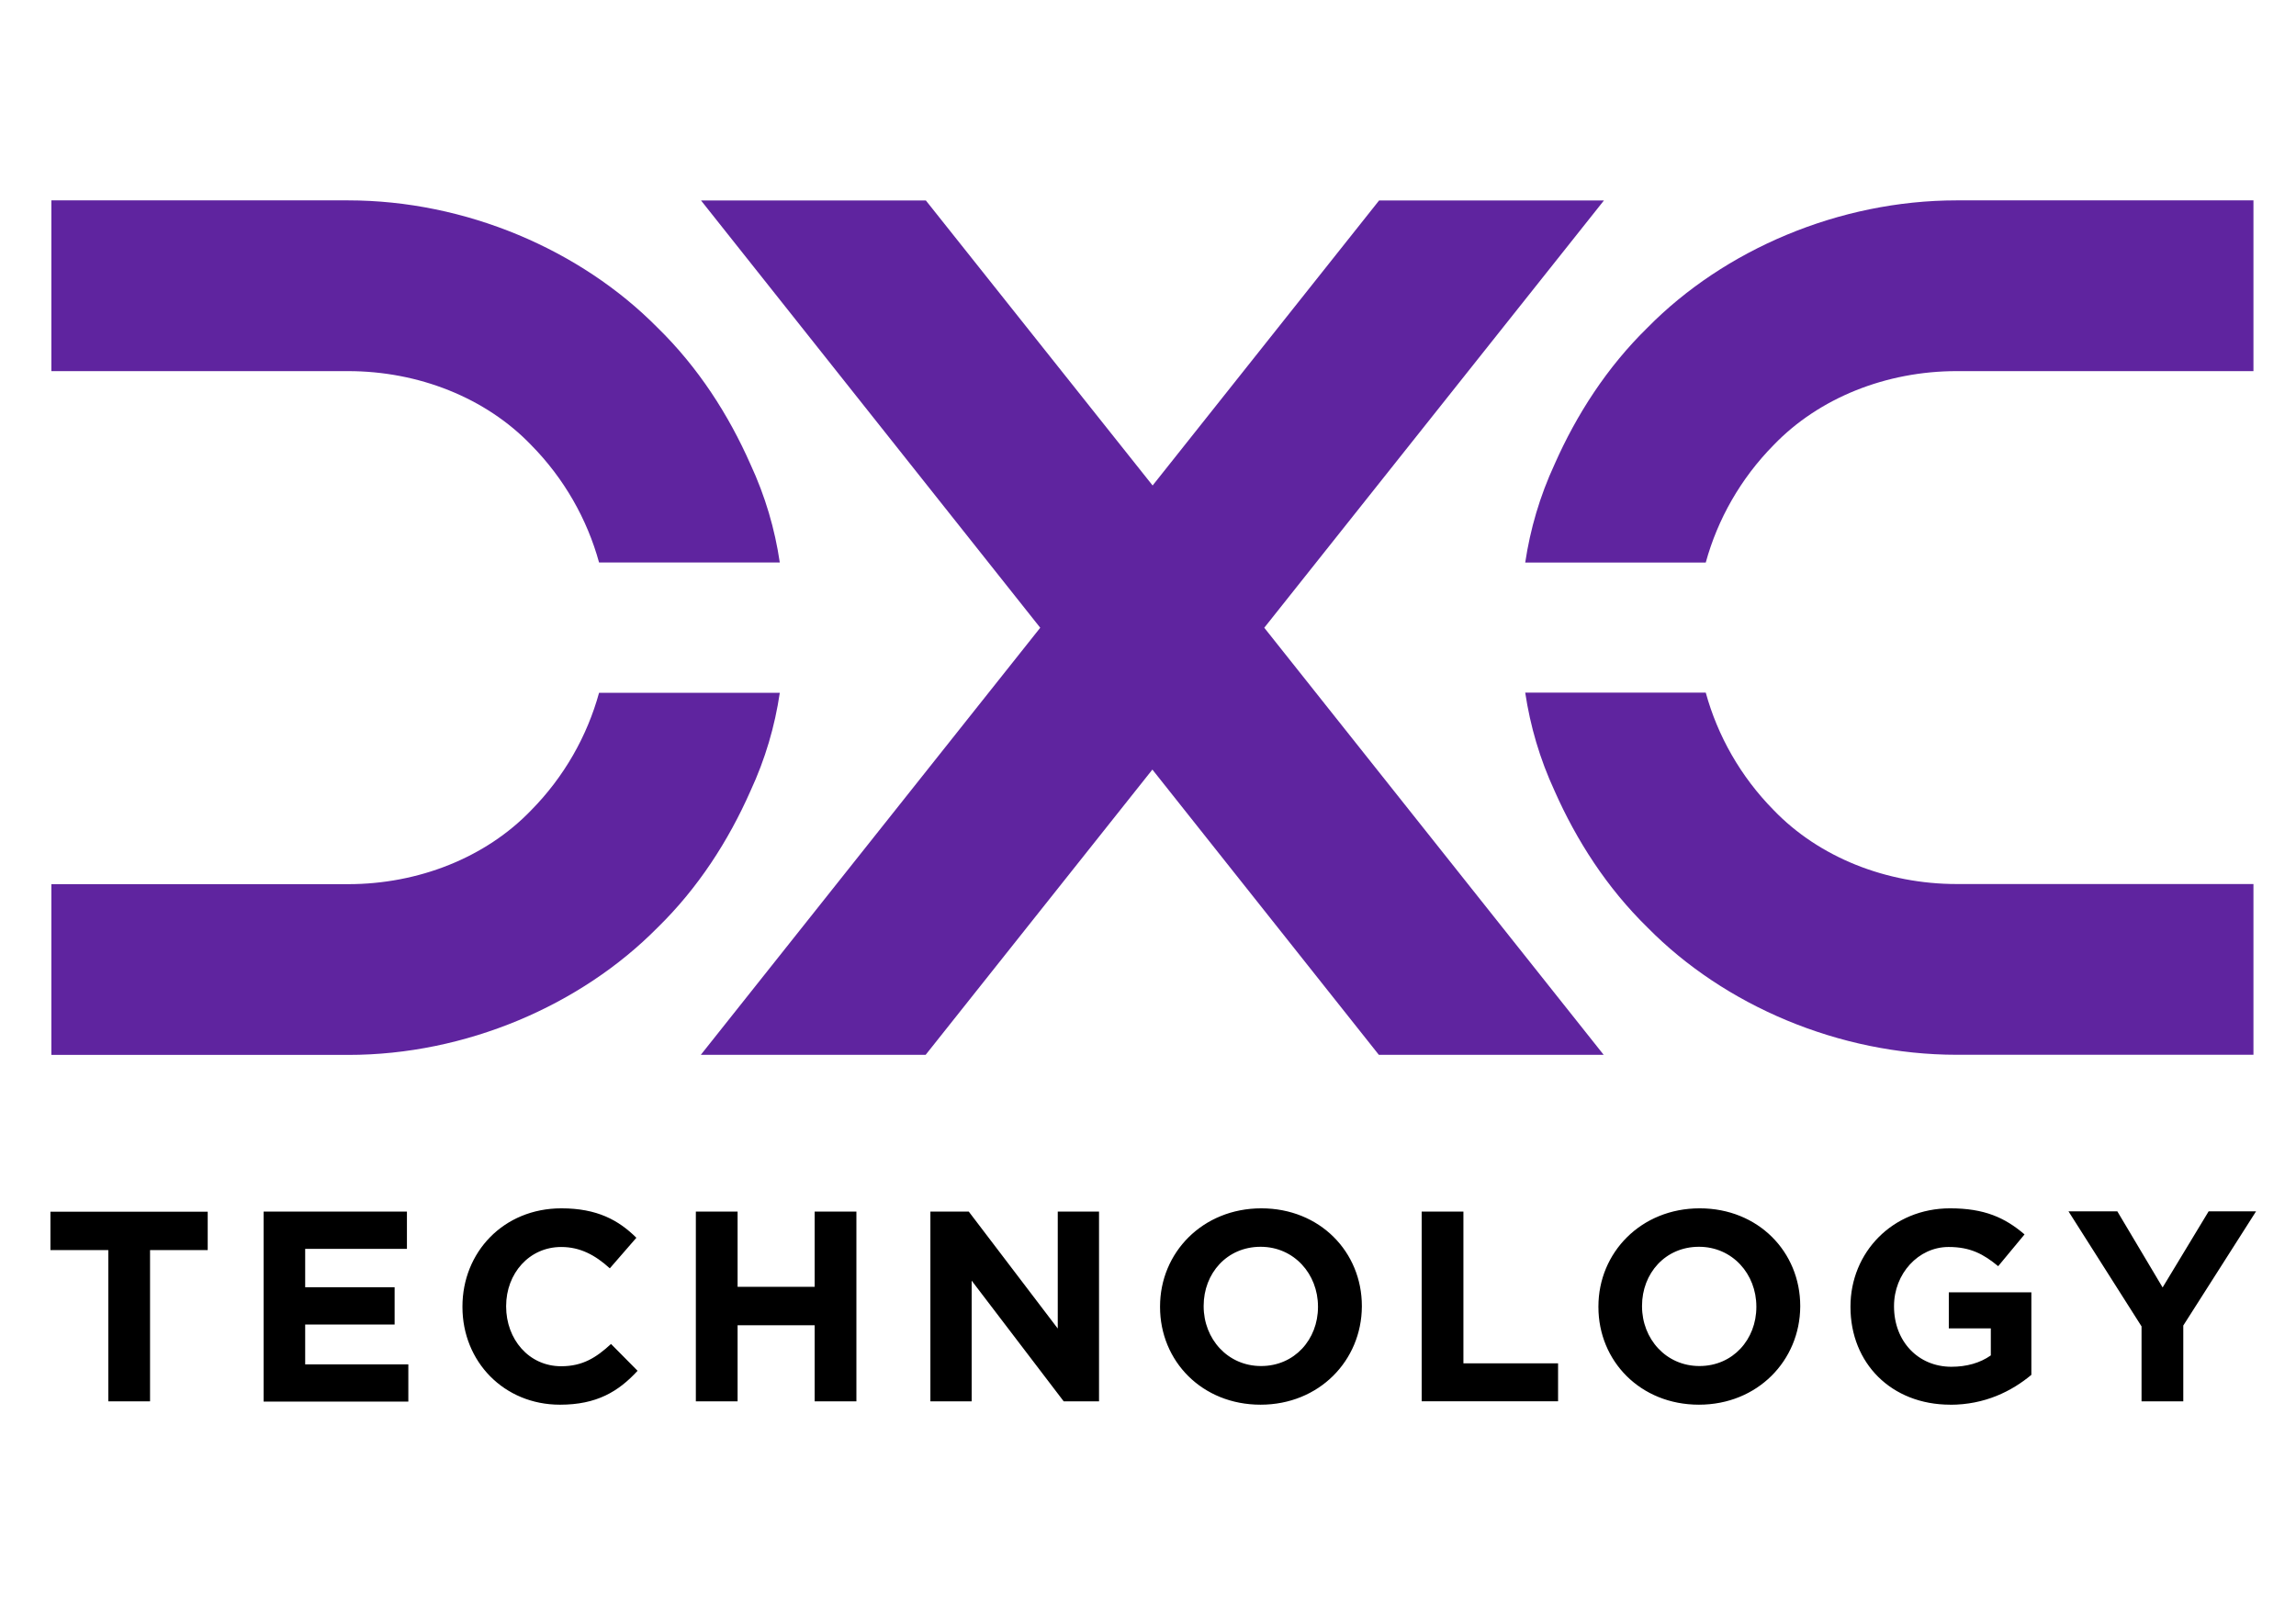 <?xml version="1.0" encoding="UTF-8"?><svg id="Layer_1" xmlns="http://www.w3.org/2000/svg" viewBox="0 0 34.322 24"><defs><style>.cls-1,.cls-2{stroke-width:0px;}.cls-2{fill:#5f249f;}</style></defs><g id="vlpa"><path class="cls-1" d="m2.243,18.691v2.262h-.624v-2.262h-.865v-.574h2.351v.574h-.862Zm1.698,2.262v-2.837h2.142v.557h-1.521v.574h1.337v.557h-1.337v.596h1.542v.557h-2.163v-.004Zm4.429.05c-.837,0-1.457-.645-1.457-1.461v-.007c0-.808.61-1.468,1.479-1.468.535,0,.855.177,1.121.44l-.397.457c-.22-.199-.443-.319-.727-.319-.479,0-.823.397-.823.883v.007c0,.486.337.893.823.893.323,0,.525-.131.745-.333l.397.401c-.287.312-.613.507-1.159.507h0Zm3.808-.05v-1.138h-1.152v1.138h-.624v-2.837h.624v1.124h1.152v-1.124h.624v2.837h-.624Zm3.723,0l-1.376-1.805v1.805h-.617v-2.837h.574l1.33,1.748v-1.748h.617v2.837h-.528Zm2.943.05c-.876,0-1.503-.652-1.503-1.461v-.007c0-.808.638-1.468,1.514-1.468s1.503.652,1.503,1.461v.007c-.004.808-.638,1.468-1.514,1.468Zm.858-1.468c0-.486-.358-.893-.858-.893-.503,0-.851.397-.851.883v.007c0,.486.358.893.858.893s.851-.397.851-.883v-.007Zm1.55,1.418v-2.837h.624v2.269h1.415v.567h-2.039Zm4.145.05c-.876,0-1.503-.652-1.503-1.461v-.007c0-.808.638-1.468,1.514-1.468s1.503.652,1.503,1.461v.007c-.004.808-.638,1.468-1.514,1.468Zm.858-1.468c0-.486-.358-.893-.858-.893-.503,0-.851.397-.851.883v.007c0,.486.358.893.858.893s.851-.397.851-.883v-.007Zm2.9,1.468c-.883,0-1.493-.621-1.493-1.461v-.007c0-.808.628-1.468,1.489-1.468.511,0,.819.138,1.113.39l-.394.475c-.22-.181-.415-.287-.741-.287-.454,0-.816.401-.816.883v.007c0,.518.358.901.858.901.227,0,.429-.057.589-.17v-.404h-.628v-.539h1.234v1.234c-.294.245-.695.447-1.213.447h0Zm3.482-1.181v1.131h-.624v-1.121l-1.092-1.72h.73l.677,1.138.688-1.138h.709l-1.089,1.709Z"/><path class="cls-2" d="m11.657,10.358c-.074.5-.216.989-.44,1.472-.326.738-.78,1.447-1.39,2.042-1.149,1.163-2.865,1.901-4.62,1.901H.768v-2.553h4.436c1.05,0,2.057-.397,2.737-1.106.493-.5.837-1.11,1.014-1.755h2.702Zm0-1.947c-.074-.5-.216-.989-.44-1.472-.326-.738-.78-1.447-1.39-2.042-1.149-1.163-2.865-1.901-4.624-1.901H.768v2.553h4.436c1.05,0,2.057.397,2.737,1.106.493.5.837,1.11,1.014,1.755h2.702Zm5.57,3.095l-3.39,4.266h-3.361l5.074-6.386-5.071-6.389h3.361l3.39,4.262,3.386-4.262h3.361l-5.078,6.389,5.074,6.386h-3.361l-3.386-4.266Zm8.272-1.149c.177.645.521,1.255,1.014,1.755.681.709,1.688,1.106,2.737,1.106h4.436v2.553h-4.436c-1.759,0-3.475-.738-4.62-1.901-.61-.596-1.064-1.305-1.39-2.042-.223-.482-.365-.972-.44-1.472h2.698Zm0-1.947c.177-.645.521-1.255,1.014-1.755.681-.709,1.688-1.106,2.737-1.106h4.436v-2.553h-4.436c-1.759,0-3.475.738-4.62,1.901-.61.596-1.064,1.305-1.39,2.042-.223.482-.365.972-.44,1.472h2.698Z"/></g></svg>